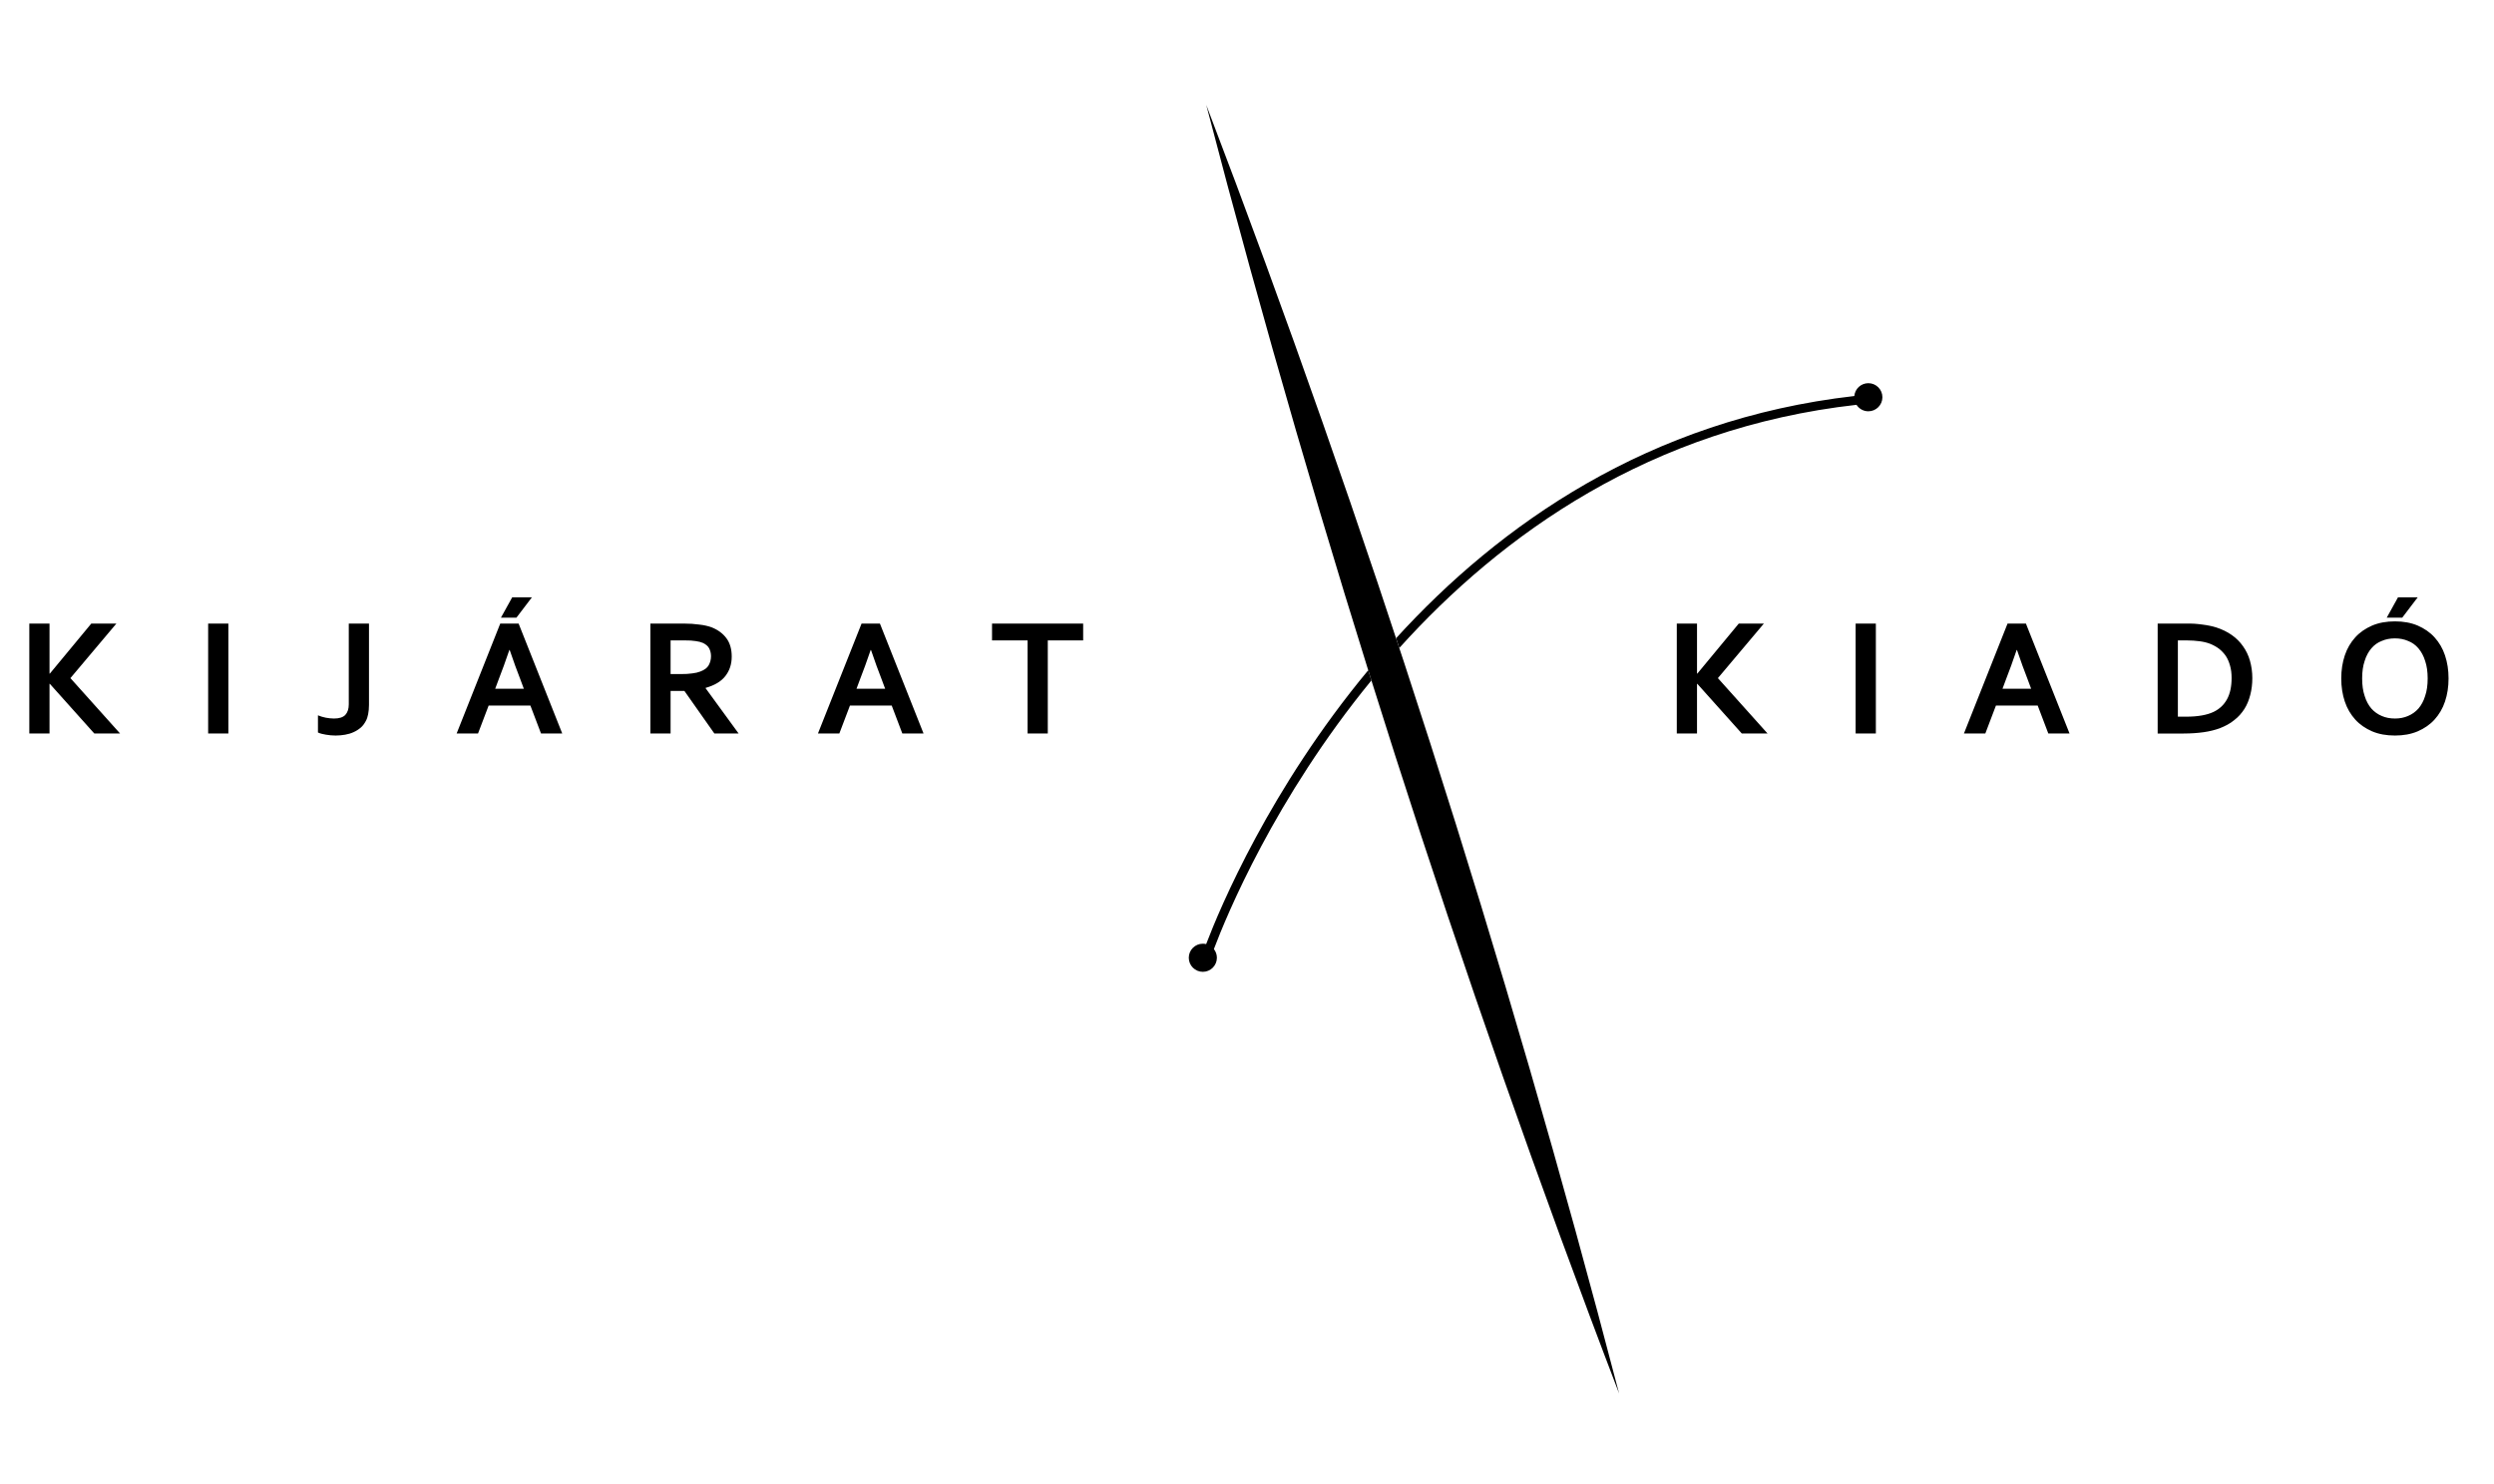 <svg xmlns="http://www.w3.org/2000/svg" xmlns:xlink="http://www.w3.org/1999/xlink" xmlns:xodm="http://www.corel.com/coreldraw/odm/2003" xml:space="preserve" width="23.386mm" height="13.923mm" style="shape-rendering:geometricPrecision; text-rendering:geometricPrecision; image-rendering:optimizeQuality; fill-rule:evenodd; clip-rule:evenodd" viewBox="0 0 2338.6 1392.3"> <defs>  <style type="text/css">       .fil1 {fill:black}    .fil0 {fill:black;fill-rule:nonzero}     </style> </defs> <g id="Layer_x0020_1">    <path class="fil0" d="M1131.09 98.39c150.42,393.8 280.95,800.71 387.13,1208.68 -150.61,-393.74 -280.78,-800.77 -387.13,-1208.68l0 0z"></path>  <path class="fil1" d="M1282.96 628.68c-92.16,111.02 -138.93,222.7 -151.96,256.85 -1,-0.24 -2.04,-0.37 -3.11,-0.37 -7.28,0 -13.18,5.9 -13.18,13.18 0,7.28 5.9,13.19 13.18,13.19 7.28,0 13.18,-5.91 13.18,-13.19 0,-3.08 -1.05,-5.91 -2.82,-8.15 11.78,-31.23 57.13,-141.46 147.7,-251.95 -1,-3.19 -2,-6.37 -2.99,-9.56zm308.31 59.33l0 -46.59 0.31 0 41.7 46.59 24.16 0 -46.59 -51.96 43.12 -51.17 -23.54 0 -38.85 46.91 -0.31 0 0 -46.91 -18.96 0 0 103.13 18.96 0zm-608.77 -87.34l33.17 0 0 -15.79 -85.45 0 0 15.79 33.33 0 0 87.34 18.95 0 0 -87.34zm-136.39 87.34l19.9 0 -40.91 -103.13 -17.21 0 -40.91 103.13 20.06 0 9.95 -26.22 39.17 0 9.95 26.22zm-29.38 -78.34c3.63,10.74 6.95,19.75 9.79,27.01l3.48 9.32 -26.85 0 3.47 -9.32c2.84,-7.26 6.16,-16.27 9.8,-27.01l0.31 0zm-135.49 -10.9c-3.32,-4.58 -8.06,-8.05 -14.06,-10.42 -3.16,-1.1 -6.95,-2.05 -11.53,-2.53 -4.42,-0.63 -9.32,-0.94 -14.37,-0.94l-31.43 0 0 103.13 18.95 0 0 -39.96 12.95 0 28.12 39.96 22.74 0 -30.96 -42.49 0 -0.31c8.38,-2.37 14.54,-6 18.48,-11.06 3.95,-5.05 6,-11.05 6,-18.32 0,-6.79 -1.58,-12.63 -4.89,-17.06zm-52.44 33.49l0 -31.59 13.43 0c4.1,0 7.42,0.16 10.11,0.63 2.68,0.32 4.89,0.95 6.79,1.74 2.68,1.26 4.73,3 5.84,5.05 1.11,2.22 1.74,4.58 1.74,7.42 0,3.16 -0.79,6.01 -2.21,8.53 -1.43,2.53 -4.11,4.43 -7.9,5.85 -2.05,0.79 -4.58,1.42 -7.58,1.74 -3,0.47 -6.64,0.63 -10.9,0.63l-9.32 0zm-121.49 55.75l19.9 0 -40.91 -103.13 -17.22 0 -40.9 103.13 20.05 0 9.96 -26.22 39.16 0 9.96 26.22zm-29.38 -78.34c3.63,10.74 6.95,19.75 9.79,27.01l3.47 9.32 -26.85 0 3.48 -9.32c2.84,-7.26 6.16,-16.27 9.79,-27.01l0.32 0zm2.37 -49.43l-10.59 19.11 14.53 0 14.54 -19.11 -18.48 0zm-153.25 100.29c0,4.42 -1.11,7.74 -3.32,10.11 -2.21,2.21 -5.69,3.31 -10.58,3.31 -2.53,0 -5.05,-0.31 -7.74,-0.79 -2.53,-0.47 -4.9,-1.26 -7.27,-2.21l0 16.11c2.06,0.95 4.59,1.58 7.59,2.06 2.84,0.47 6,0.79 9,0.79 3.16,0 6,-0.32 8.84,-0.79 2.85,-0.48 5.53,-1.27 7.9,-2.37 2.53,-1.11 4.74,-2.53 6.79,-4.27 1.9,-1.58 3.48,-3.79 4.74,-6.16 1.1,-1.89 1.74,-4.1 2.21,-6.47 0.47,-2.53 0.79,-5.37 0.79,-8.69l0 -76.28 -18.95 0 0 75.65zm-112.91 27.48l0 -103.13 -18.96 0 0 103.13 18.96 0zm-167.71 0l0 -46.59 0.32 0 41.69 46.59 24.17 0 -46.59 -51.96 43.11 -51.17 -23.53 0 -38.85 46.91 -0.32 0 0 -46.91 -18.95 0 0 103.13 18.95 0zm2227.6 -35.22c-1.43,4.74 -3.64,8.69 -6.32,11.84 -2.68,3.01 -6,5.38 -9.79,6.96 -3.64,1.57 -7.74,2.36 -12.17,2.36 -4.58,0 -8.68,-0.79 -12.31,-2.36 -3.8,-1.58 -7.11,-3.95 -9.8,-6.96 -2.68,-3.15 -4.89,-7.1 -6.32,-11.84 -1.57,-4.58 -2.36,-10.11 -2.36,-16.42 0,-6.32 0.79,-11.85 2.36,-16.43 1.43,-4.74 3.64,-8.69 6.32,-11.85 2.69,-3.16 6,-5.52 9.8,-6.95 3.63,-1.58 7.73,-2.37 12.31,-2.37 4.43,0 8.53,0.79 12.17,2.37 3.79,1.43 7.11,3.79 9.79,6.95 2.68,3.16 4.89,7.11 6.32,11.85 1.58,4.58 2.37,10.11 2.37,16.43 0,6.31 -0.79,11.84 -2.37,16.42zm18.63 -38.06c-2.21,-6.64 -5.52,-12.16 -9.79,-16.9 -4.26,-4.74 -9.63,-8.37 -15.79,-11.06 -6.32,-2.68 -13.43,-3.95 -21.33,-3.95 -8.05,0 -15.16,1.27 -21.48,3.95 -6.15,2.69 -11.52,6.32 -15.79,11.06 -4.26,4.74 -7.58,10.26 -9.79,16.9 -2.21,6.63 -3.32,13.74 -3.32,21.64 0,7.89 1.11,15 3.32,21.63 2.21,6.63 5.53,12.16 9.79,16.9 4.27,4.74 9.64,8.37 15.79,11.06 6.32,2.68 13.43,3.95 21.48,3.95 7.9,0 15.01,-1.27 21.33,-3.95 6.16,-2.69 11.53,-6.32 15.79,-11.06 4.27,-4.74 7.58,-10.27 9.79,-16.9 2.21,-6.63 3.32,-13.74 3.32,-21.63 0,-7.9 -1.11,-15.01 -3.32,-21.64zm-44.06 -54.49l-10.58 19.11 14.53 0 14.53 -19.11 -18.48 0zm-200.9 127.77c6.95,0 13.26,-0.47 18.79,-1.26 5.53,-0.79 10.43,-2.05 14.85,-3.63 5.21,-2.06 9.79,-4.43 13.58,-7.59 3.95,-3 7.11,-6.63 9.64,-10.58 2.52,-3.95 4.26,-8.37 5.52,-13.26 1.27,-4.9 1.9,-10.11 1.9,-15.64 0,-5.84 -0.79,-11.22 -2.21,-16.27 -1.42,-5.05 -3.64,-9.63 -6.48,-13.58 -2.84,-4.11 -6.31,-7.58 -10.58,-10.58 -4.26,-3.01 -9.16,-5.37 -14.53,-7.11 -1.9,-0.63 -3.95,-1.11 -6.16,-1.58 -2.21,-0.47 -4.42,-0.79 -6.79,-1.11 -2.37,-0.31 -4.9,-0.63 -7.43,-0.79 -2.36,-0.15 -4.89,-0.15 -7.26,-0.15l-27.32 0 0 103.13 24.48 0zm-5.53 -15.79l0 -71.55 8.37 0c4.42,0 8.37,0.32 12,0.79 3.64,0.47 6.95,1.26 9.8,2.37 3.16,1.26 6,2.84 8.52,4.74 2.37,1.89 4.59,4.26 6.32,6.79 1.74,2.68 3,5.68 3.95,9.16 0.95,3.32 1.42,7.11 1.42,11.37 0,8.05 -1.42,14.69 -4.26,19.9 -2.84,5.21 -6.95,9.16 -12.48,11.85 -6.16,3 -14.85,4.58 -25.9,4.58l-7.74 0zm-121.48 15.79l19.9 0 -40.91 -103.13 -17.22 0 -40.9 103.13 20.05 0 9.96 -26.22 39.16 0 9.96 26.22zm-29.38 -78.34c3.63,10.74 6.95,19.75 9.79,27.01l3.47 9.32 -26.85 0 3.48 -9.32c2.84,-7.26 6.16,-16.27 9.79,-27.01l0.32 0zm-132.34 78.34l0 -103.13 -18.96 0 0 103.13 18.96 0zm-18.15 -308.31c2.35,3.65 6.45,6.07 11.11,6.07 7.28,0 13.18,-5.9 13.18,-13.19 0,-7.27 -5.9,-13.17 -13.18,-13.17 -6.9,0 -12.57,5.29 -13.14,12.04 -193.2,22.03 -332.97,121.01 -429.69,227.17 1.01,3.05 2.02,6.1 3.02,9.16 95.91,-106.45 235.27,-206.34 428.7,-228.08z"></path> </g></svg>